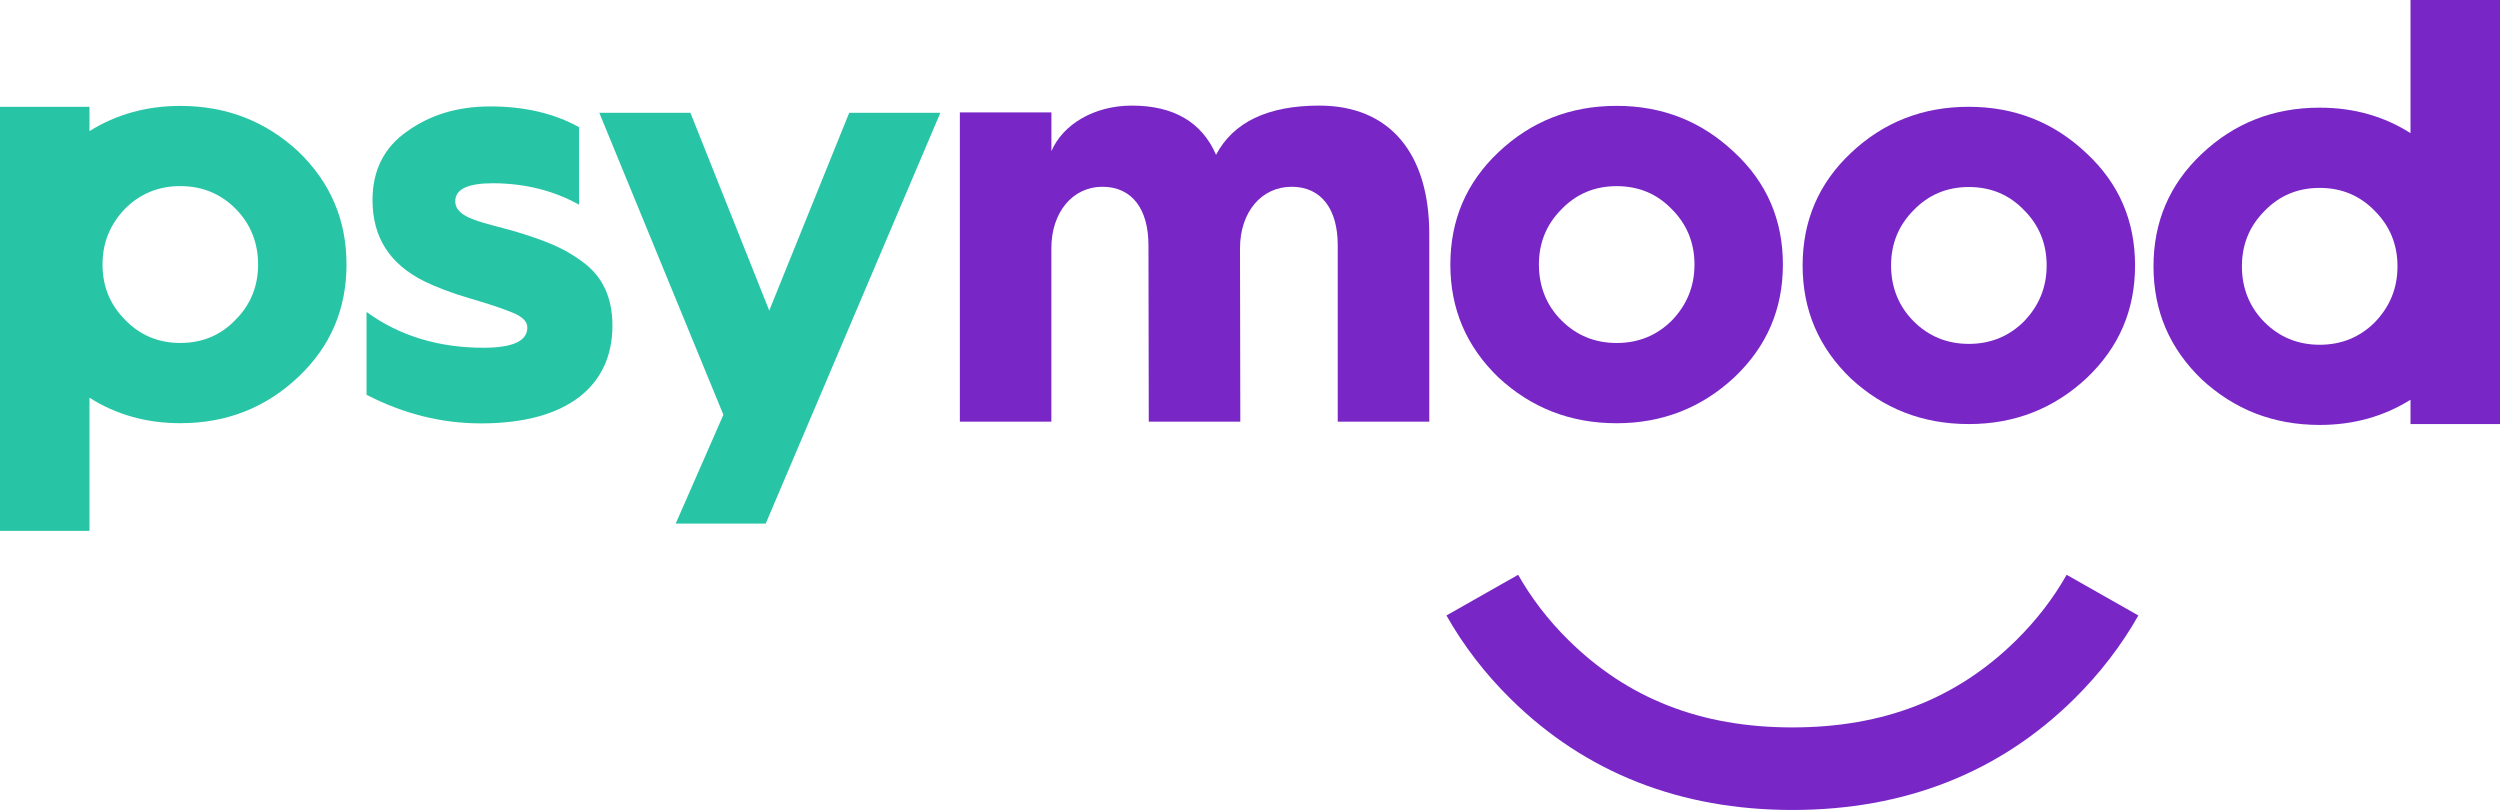 <svg width="320" height="104" viewBox="0 0 320 104" fill="none" xmlns="http://www.w3.org/2000/svg">
<path d="M92.595 53.092L76.71 14.441H88.374L98.463 39.753L108.698 14.441H120.363L98.008 67.025H86.489L92.595 53.092Z" fill="#27C4A6"/>
<path d="M46.924 39.938C51.118 42.987 56.143 44.512 61.86 44.512C65.592 44.512 67.498 43.674 67.498 41.918C67.498 41.152 66.891 40.545 65.592 40.01C64.3 39.476 62.466 38.869 60.106 38.182C57.745 37.496 55.839 36.737 54.389 36.044C49.891 33.833 47.682 30.401 47.682 25.596C47.682 21.86 49.133 18.883 52.1 16.824C55.074 14.685 58.576 13.623 62.77 13.623C67.188 13.623 70.999 14.54 74.125 16.289V26.203C70.848 24.375 67.115 23.457 63.073 23.457C59.875 23.457 58.273 24.223 58.273 25.747C58.273 27.959 61.702 28.414 65.968 29.635C69.7 30.777 72.14 31.694 74.58 33.522C77.092 35.351 78.391 38.024 78.391 41.687C78.391 49.237 72.826 54.194 61.55 54.194C56.519 54.194 51.645 52.973 46.917 50.531V39.938H46.924Z" fill="#27C4A6"/>
<path d="M122.862 53.977V14.388H134.58V19.345C136.076 15.88 140.086 13.517 144.88 13.517C150.227 13.517 153.848 15.643 155.654 19.814C157.857 15.643 162.262 13.517 168.869 13.517C177.916 13.517 182.948 19.655 182.948 29.971V53.97H171.23V31.384C171.23 26.737 169.106 23.906 165.328 23.906C161.477 23.906 158.721 27.133 158.721 31.78L158.76 53.97H147.042L147.003 31.384C147.003 26.737 144.88 23.906 141.101 23.906C137.329 23.906 134.573 27.133 134.573 31.78V53.97H122.862V53.977Z" fill="#7826C6"/>
<path d="M221.978 19.484C226.159 23.365 228.21 28.157 228.21 33.859C228.21 39.562 226.159 44.353 221.978 48.313C217.798 52.194 212.779 54.175 206.93 54.175C201.002 54.175 195.984 52.194 191.803 48.313C187.702 44.36 185.645 39.568 185.645 33.859C185.645 28.15 187.695 23.365 191.803 19.484C195.984 15.53 201.002 13.55 206.93 13.55C212.786 13.55 217.798 15.53 221.978 19.484ZM199.868 41.014C201.767 42.914 204.121 43.904 206.937 43.904C209.746 43.904 212.107 42.914 214.006 41.014C215.905 39.034 216.894 36.677 216.894 33.866C216.894 31.054 215.905 28.691 214.006 26.79C212.107 24.81 209.753 23.827 206.937 23.827C204.128 23.827 201.767 24.817 199.868 26.79C197.969 28.691 196.98 31.047 196.98 33.866C196.98 36.684 197.962 39.113 199.868 41.014Z" fill="#7826C6"/>
<path d="M267.056 19.603C271.237 23.483 273.287 28.275 273.287 33.978C273.287 39.68 271.237 44.472 267.056 48.426C262.875 52.307 257.864 54.28 252.008 54.28C246.08 54.28 241.068 52.3 236.888 48.426C232.786 44.472 230.735 39.68 230.735 33.978C230.735 28.275 232.786 23.483 236.888 19.603C241.068 15.649 246.08 13.669 252.008 13.669C257.864 13.676 262.882 15.649 267.056 19.603ZM244.946 41.126C246.845 43.027 249.199 44.017 252.015 44.017C254.824 44.017 257.184 43.027 259.084 41.126C260.983 39.146 261.972 36.79 261.972 33.978C261.972 31.166 260.983 28.803 259.084 26.902C257.184 24.922 254.83 23.939 252.015 23.939C249.206 23.939 246.845 24.929 244.946 26.902C243.047 28.803 242.057 31.16 242.057 33.978C242.057 36.796 243.047 39.225 244.946 41.126Z" fill="#7826C6"/>
<path d="M229.43 103.676C215.055 103.676 202.915 98.891 193.36 89.459C190.089 86.232 187.326 82.641 185.144 78.78L194.323 73.573C196.024 76.582 198.193 79.4 200.765 81.935C208.381 89.453 217.758 93.109 229.43 93.109C241.095 93.109 250.472 89.453 258.088 81.935C260.66 79.394 262.829 76.582 264.53 73.573L273.709 78.78C271.527 82.641 268.757 86.232 265.493 89.459C255.945 98.891 243.812 103.676 229.43 103.676Z" fill="#7826C6"/>
<path d="M308.546 0V17.042C305.13 14.87 301.253 13.781 296.921 13.781C290.993 13.781 285.981 15.761 281.8 19.715C277.699 23.596 275.648 28.387 275.648 34.09C275.648 39.793 277.699 44.584 281.8 48.538C285.981 52.419 290.993 54.392 296.921 54.392C301.253 54.392 305.13 53.303 308.546 51.165V54.28H320V0H308.546ZM303.99 41.238C302.09 43.139 299.736 44.129 296.921 44.129C294.112 44.129 291.751 43.139 289.852 41.238C287.953 39.337 286.963 36.902 286.963 34.09C286.963 31.278 287.953 28.916 289.852 27.015C291.751 25.035 294.105 24.051 296.921 24.051C299.73 24.051 302.09 25.041 303.99 27.015C305.889 28.916 306.878 31.272 306.878 34.09C306.878 36.908 305.889 39.265 303.99 41.238Z" fill="#7826C6"/>
<path d="M11.454 67.949V50.907C14.87 53.079 18.747 54.168 23.079 54.168C29.008 54.168 34.019 52.188 38.2 48.234C42.301 44.353 44.352 39.562 44.352 33.859C44.352 28.157 42.301 23.365 38.2 19.411C34.019 15.53 29.008 13.557 23.079 13.557C18.747 13.557 14.87 14.646 11.454 16.784V13.669H0V67.949H11.454ZM16.011 26.711C17.91 24.81 20.264 23.82 23.079 23.82C25.889 23.82 28.249 24.81 30.148 26.711C32.047 28.612 33.037 31.047 33.037 33.859C33.037 36.671 32.047 39.034 30.148 40.934C28.249 42.914 25.895 43.898 23.079 43.898C20.27 43.898 17.91 42.908 16.011 40.934C14.111 39.034 13.122 36.677 13.122 33.859C13.122 31.041 14.111 28.684 16.011 26.711Z" fill="#27C4A6"/>
</svg>
